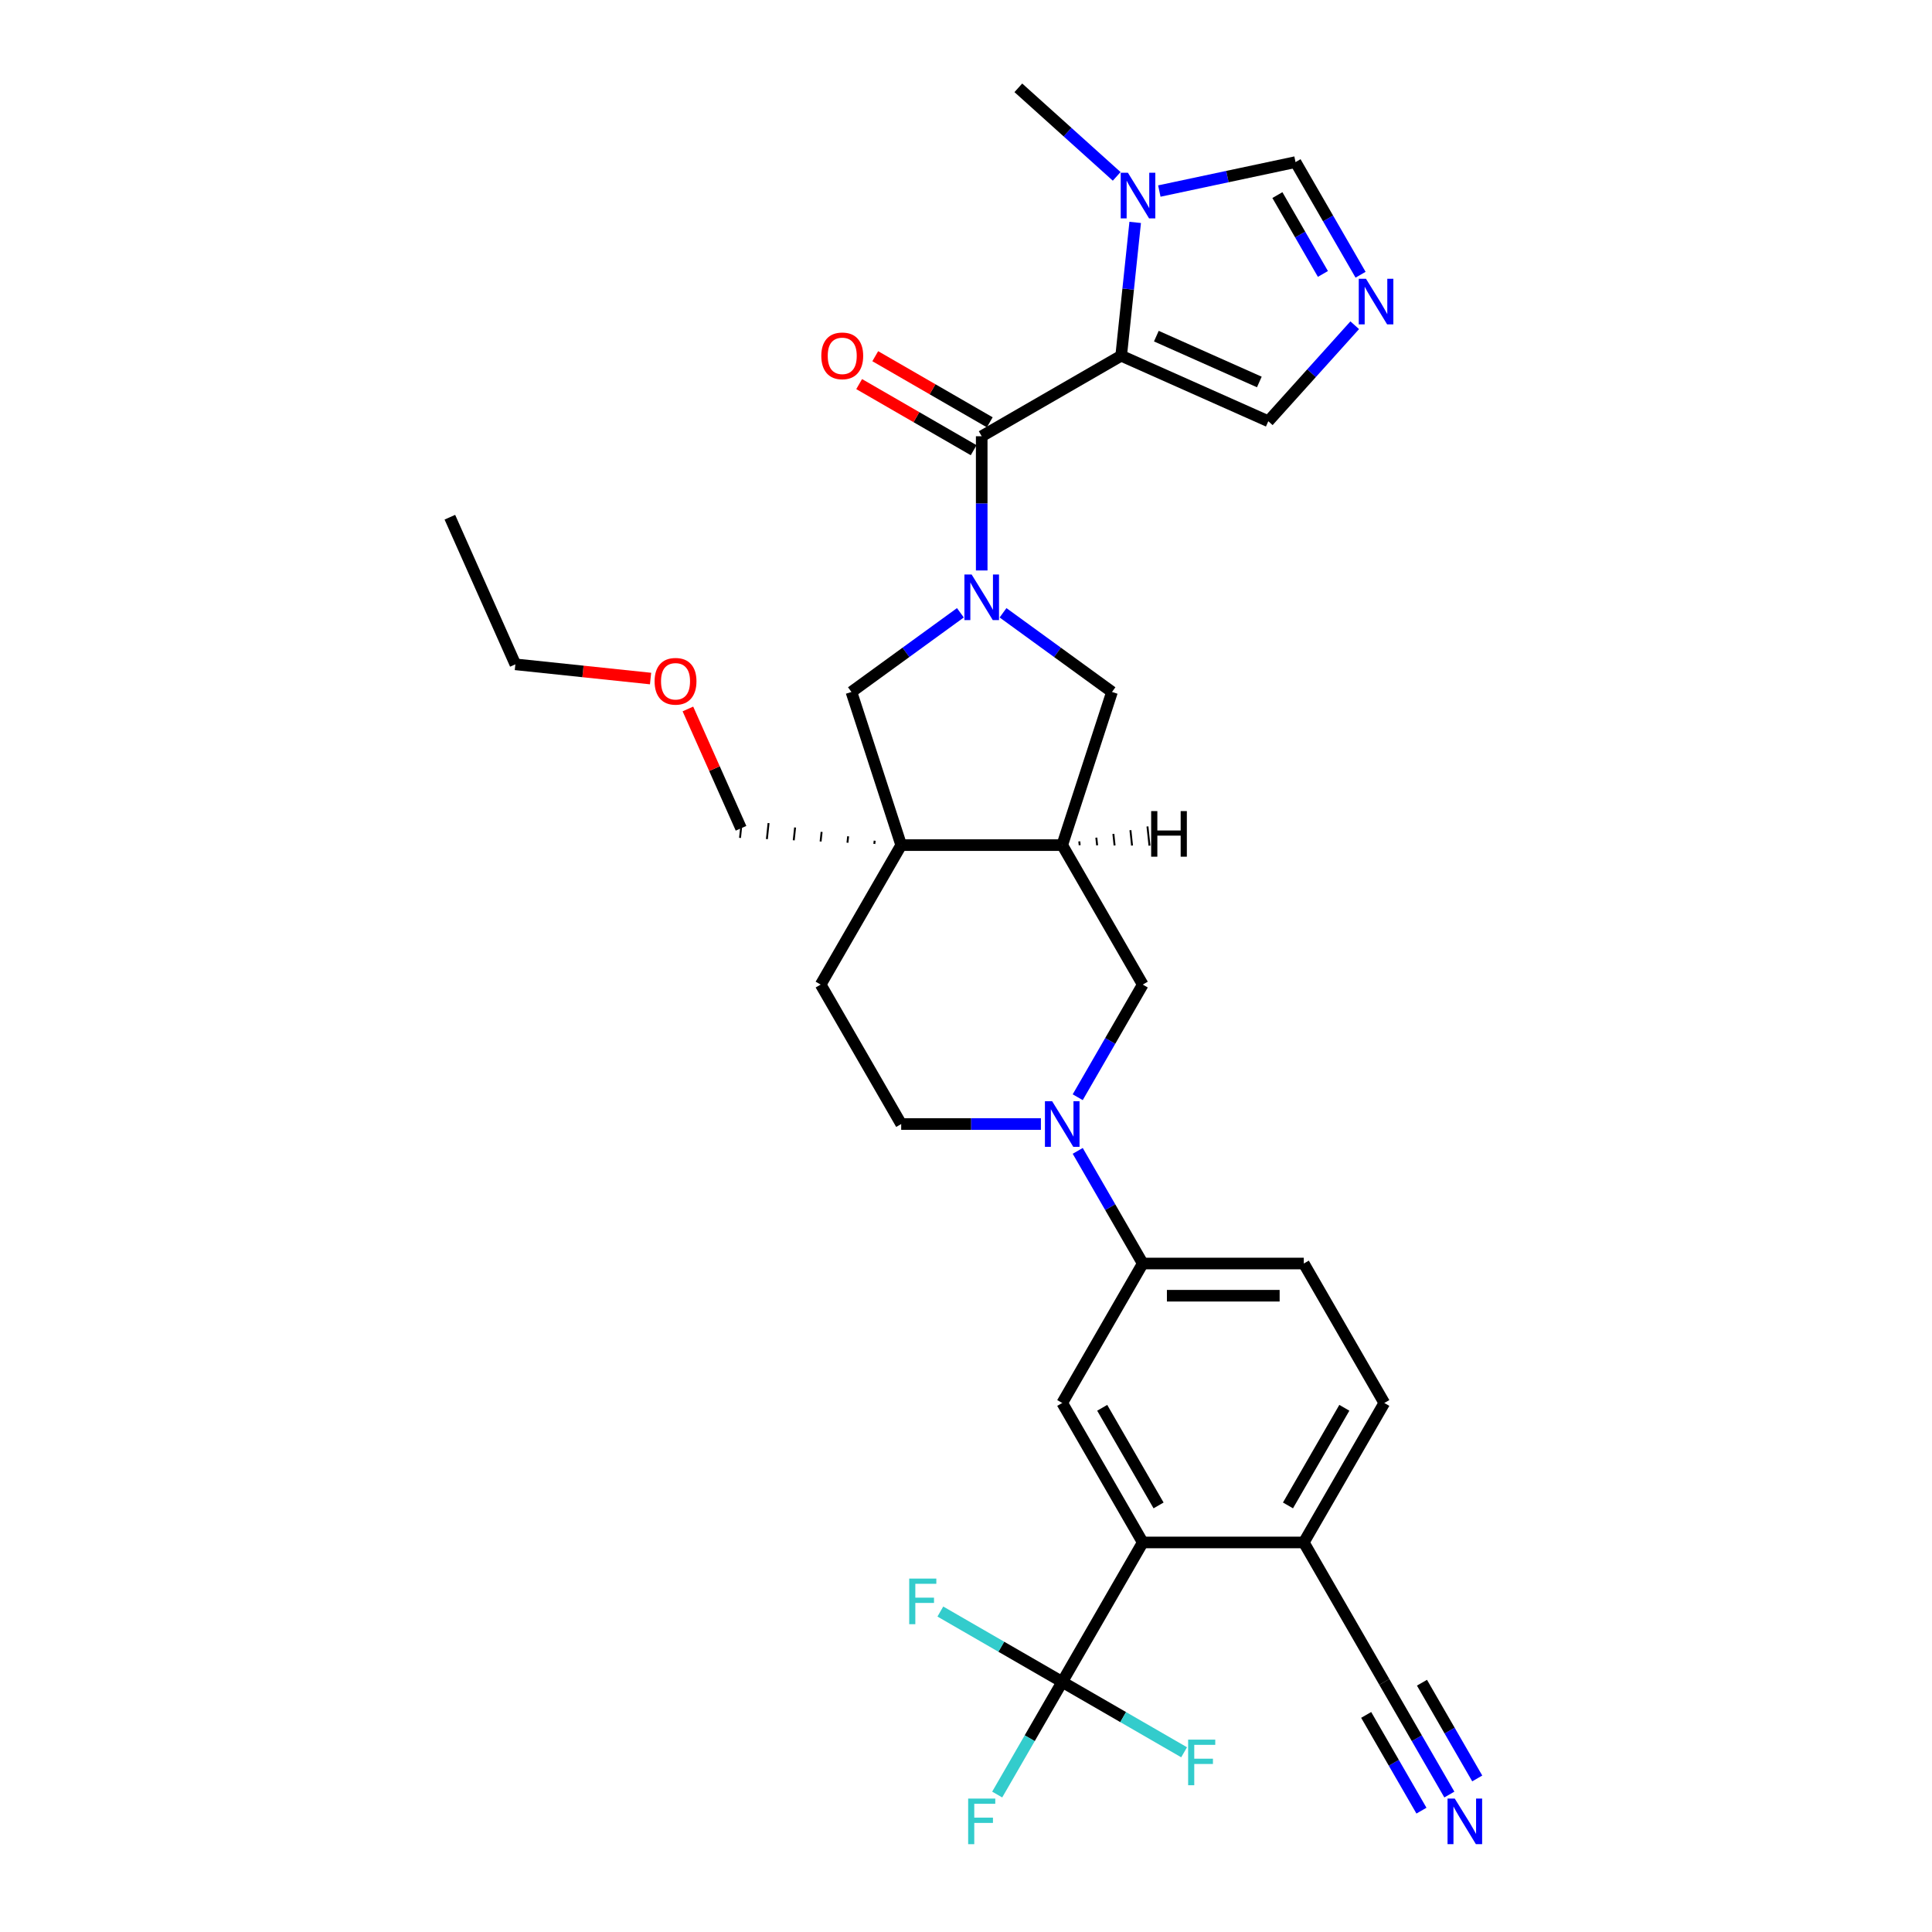 <?xml version='1.0' encoding='iso-8859-1'?>
<svg version='1.1' baseProfile='full'
              xmlns='http://www.w3.org/2000/svg'
                      xmlns:rdkit='http://www.rdkit.org/xml'
                      xmlns:xlink='http://www.w3.org/1999/xlink'
                  xml:space='preserve'
width='1000px' height='1000px' viewBox='0 0 1000 1000'>
<!-- END OF HEADER -->
<rect style='opacity:1.0;fill:#FFFFFF;stroke:none' width='1000' height='1000' x='0' y='0'> </rect>
<path class='bond-1' d='M 580.319,184.128 L 508.132,225.806' style='fill:none;fill-rule:evenodd;stroke:#000000;stroke-width:6px;stroke-linecap:butt;stroke-linejoin:miter;stroke-opacity:1' />
<path class='bond-4' d='M 580.319,184.128 L 583.946,149.622' style='fill:none;fill-rule:evenodd;stroke:#000000;stroke-width:6px;stroke-linecap:butt;stroke-linejoin:miter;stroke-opacity:1' />
<path class='bond-4' d='M 583.946,149.622 L 587.573,115.117' style='fill:none;fill-rule:evenodd;stroke:#0000FF;stroke-width:6px;stroke-linecap:butt;stroke-linejoin:miter;stroke-opacity:1' />
<path class='bond-14' d='M 580.319,184.128 L 656.468,218.032' style='fill:none;fill-rule:evenodd;stroke:#000000;stroke-width:6px;stroke-linecap:butt;stroke-linejoin:miter;stroke-opacity:1' />
<path class='bond-14' d='M 598.522,173.984 L 651.826,197.716' style='fill:none;fill-rule:evenodd;stroke:#000000;stroke-width:6px;stroke-linecap:butt;stroke-linejoin:miter;stroke-opacity:1' />
<path class='bond-0' d='M 508.132,295.273 L 508.132,260.539' style='fill:none;fill-rule:evenodd;stroke:#0000FF;stroke-width:6px;stroke-linecap:butt;stroke-linejoin:miter;stroke-opacity:1' />
<path class='bond-0' d='M 508.132,260.539 L 508.132,225.806' style='fill:none;fill-rule:evenodd;stroke:#000000;stroke-width:6px;stroke-linecap:butt;stroke-linejoin:miter;stroke-opacity:1' />
<path class='bond-8' d='M 497.096,317.179 L 468.896,337.667' style='fill:none;fill-rule:evenodd;stroke:#0000FF;stroke-width:6px;stroke-linecap:butt;stroke-linejoin:miter;stroke-opacity:1' />
<path class='bond-8' d='M 468.896,337.667 L 440.696,358.155' style='fill:none;fill-rule:evenodd;stroke:#000000;stroke-width:6px;stroke-linecap:butt;stroke-linejoin:miter;stroke-opacity:1' />
<path class='bond-10' d='M 519.168,317.179 L 547.368,337.667' style='fill:none;fill-rule:evenodd;stroke:#0000FF;stroke-width:6px;stroke-linecap:butt;stroke-linejoin:miter;stroke-opacity:1' />
<path class='bond-10' d='M 547.368,337.667 L 575.567,358.155' style='fill:none;fill-rule:evenodd;stroke:#000000;stroke-width:6px;stroke-linecap:butt;stroke-linejoin:miter;stroke-opacity:1' />
<path class='bond-20' d='M 512.3,218.587 L 482.666,201.478' style='fill:none;fill-rule:evenodd;stroke:#000000;stroke-width:6px;stroke-linecap:butt;stroke-linejoin:miter;stroke-opacity:1' />
<path class='bond-20' d='M 482.666,201.478 L 453.032,184.369' style='fill:none;fill-rule:evenodd;stroke:#FF0000;stroke-width:6px;stroke-linecap:butt;stroke-linejoin:miter;stroke-opacity:1' />
<path class='bond-20' d='M 503.964,233.024 L 474.331,215.915' style='fill:none;fill-rule:evenodd;stroke:#000000;stroke-width:6px;stroke-linecap:butt;stroke-linejoin:miter;stroke-opacity:1' />
<path class='bond-20' d='M 474.331,215.915 L 444.697,198.806' style='fill:none;fill-rule:evenodd;stroke:#FF0000;stroke-width:6px;stroke-linecap:butt;stroke-linejoin:miter;stroke-opacity:1' />
<path class='bond-2' d='M 466.455,437.43 L 440.696,358.155' style='fill:none;fill-rule:evenodd;stroke:#000000;stroke-width:6px;stroke-linecap:butt;stroke-linejoin:miter;stroke-opacity:1' />
<path class='bond-19' d='M 466.455,437.43 L 424.777,509.618' style='fill:none;fill-rule:evenodd;stroke:#000000;stroke-width:6px;stroke-linecap:butt;stroke-linejoin:miter;stroke-opacity:1' />
<path class='bond-27' d='M 452.725,435.149 L 452.551,436.807' style='fill:none;fill-rule:evenodd;stroke:#000000;stroke-width:1.0px;stroke-linecap:butt;stroke-linejoin:miter;stroke-opacity:1' />
<path class='bond-27' d='M 438.996,432.868 L 438.648,436.184' style='fill:none;fill-rule:evenodd;stroke:#000000;stroke-width:1.0px;stroke-linecap:butt;stroke-linejoin:miter;stroke-opacity:1' />
<path class='bond-27' d='M 425.267,430.587 L 424.744,435.561' style='fill:none;fill-rule:evenodd;stroke:#000000;stroke-width:1.0px;stroke-linecap:butt;stroke-linejoin:miter;stroke-opacity:1' />
<path class='bond-27' d='M 411.538,428.306 L 410.841,434.938' style='fill:none;fill-rule:evenodd;stroke:#000000;stroke-width:1.0px;stroke-linecap:butt;stroke-linejoin:miter;stroke-opacity:1' />
<path class='bond-27' d='M 397.808,426.025 L 396.937,434.314' style='fill:none;fill-rule:evenodd;stroke:#000000;stroke-width:1.0px;stroke-linecap:butt;stroke-linejoin:miter;stroke-opacity:1' />
<path class='bond-27' d='M 384.079,423.743 L 383.034,433.691' style='fill:none;fill-rule:evenodd;stroke:#000000;stroke-width:1.0px;stroke-linecap:butt;stroke-linejoin:miter;stroke-opacity:1' />
<path class='bond-33' d='M 466.455,437.43 L 549.809,437.43' style='fill:none;fill-rule:evenodd;stroke:#000000;stroke-width:6px;stroke-linecap:butt;stroke-linejoin:miter;stroke-opacity:1' />
<path class='bond-3' d='M 557.827,567.918 L 574.657,538.768' style='fill:none;fill-rule:evenodd;stroke:#0000FF;stroke-width:6px;stroke-linecap:butt;stroke-linejoin:miter;stroke-opacity:1' />
<path class='bond-3' d='M 574.657,538.768 L 591.487,509.618' style='fill:none;fill-rule:evenodd;stroke:#000000;stroke-width:6px;stroke-linecap:butt;stroke-linejoin:miter;stroke-opacity:1' />
<path class='bond-12' d='M 557.827,595.692 L 574.657,624.842' style='fill:none;fill-rule:evenodd;stroke:#0000FF;stroke-width:6px;stroke-linecap:butt;stroke-linejoin:miter;stroke-opacity:1' />
<path class='bond-12' d='M 574.657,624.842 L 591.487,653.993' style='fill:none;fill-rule:evenodd;stroke:#000000;stroke-width:6px;stroke-linecap:butt;stroke-linejoin:miter;stroke-opacity:1' />
<path class='bond-34' d='M 538.773,581.805 L 502.614,581.805' style='fill:none;fill-rule:evenodd;stroke:#0000FF;stroke-width:6px;stroke-linecap:butt;stroke-linejoin:miter;stroke-opacity:1' />
<path class='bond-34' d='M 502.614,581.805 L 466.455,581.805' style='fill:none;fill-rule:evenodd;stroke:#000000;stroke-width:6px;stroke-linecap:butt;stroke-linejoin:miter;stroke-opacity:1' />
<path class='bond-15' d='M 600.069,98.884 L 635.317,91.392' style='fill:none;fill-rule:evenodd;stroke:#0000FF;stroke-width:6px;stroke-linecap:butt;stroke-linejoin:miter;stroke-opacity:1' />
<path class='bond-15' d='M 635.317,91.392 L 670.566,83.899' style='fill:none;fill-rule:evenodd;stroke:#000000;stroke-width:6px;stroke-linecap:butt;stroke-linejoin:miter;stroke-opacity:1' />
<path class='bond-28' d='M 577.996,91.293 L 552.542,68.374' style='fill:none;fill-rule:evenodd;stroke:#0000FF;stroke-width:6px;stroke-linecap:butt;stroke-linejoin:miter;stroke-opacity:1' />
<path class='bond-28' d='M 552.542,68.374 L 527.088,45.455' style='fill:none;fill-rule:evenodd;stroke:#000000;stroke-width:6px;stroke-linecap:butt;stroke-linejoin:miter;stroke-opacity:1' />
<path class='bond-5' d='M 549.809,870.555 L 591.487,798.368' style='fill:none;fill-rule:evenodd;stroke:#000000;stroke-width:6px;stroke-linecap:butt;stroke-linejoin:miter;stroke-opacity:1' />
<path class='bond-24' d='M 549.809,870.555 L 532.98,899.705' style='fill:none;fill-rule:evenodd;stroke:#000000;stroke-width:6px;stroke-linecap:butt;stroke-linejoin:miter;stroke-opacity:1' />
<path class='bond-24' d='M 532.98,899.705 L 516.15,928.855' style='fill:none;fill-rule:evenodd;stroke:#33CCCC;stroke-width:6px;stroke-linecap:butt;stroke-linejoin:miter;stroke-opacity:1' />
<path class='bond-25' d='M 549.809,870.555 L 518.267,852.344' style='fill:none;fill-rule:evenodd;stroke:#000000;stroke-width:6px;stroke-linecap:butt;stroke-linejoin:miter;stroke-opacity:1' />
<path class='bond-25' d='M 518.267,852.344 L 486.724,834.133' style='fill:none;fill-rule:evenodd;stroke:#33CCCC;stroke-width:6px;stroke-linecap:butt;stroke-linejoin:miter;stroke-opacity:1' />
<path class='bond-26' d='M 549.809,870.555 L 581.352,888.766' style='fill:none;fill-rule:evenodd;stroke:#000000;stroke-width:6px;stroke-linecap:butt;stroke-linejoin:miter;stroke-opacity:1' />
<path class='bond-26' d='M 581.352,888.766 L 612.894,906.977' style='fill:none;fill-rule:evenodd;stroke:#33CCCC;stroke-width:6px;stroke-linecap:butt;stroke-linejoin:miter;stroke-opacity:1' />
<path class='bond-6' d='M 549.809,437.43 L 575.567,358.155' style='fill:none;fill-rule:evenodd;stroke:#000000;stroke-width:6px;stroke-linecap:butt;stroke-linejoin:miter;stroke-opacity:1' />
<path class='bond-13' d='M 549.809,437.43 L 591.487,509.618' style='fill:none;fill-rule:evenodd;stroke:#000000;stroke-width:6px;stroke-linecap:butt;stroke-linejoin:miter;stroke-opacity:1' />
<path class='bond-36' d='M 558.842,437.487 L 558.633,435.497' style='fill:none;fill-rule:evenodd;stroke:#000000;stroke-width:1.0px;stroke-linecap:butt;stroke-linejoin:miter;stroke-opacity:1' />
<path class='bond-36' d='M 567.875,437.543 L 567.457,433.564' style='fill:none;fill-rule:evenodd;stroke:#000000;stroke-width:1.0px;stroke-linecap:butt;stroke-linejoin:miter;stroke-opacity:1' />
<path class='bond-36' d='M 576.907,437.6 L 576.28,431.631' style='fill:none;fill-rule:evenodd;stroke:#000000;stroke-width:1.0px;stroke-linecap:butt;stroke-linejoin:miter;stroke-opacity:1' />
<path class='bond-36' d='M 585.94,437.656 L 585.104,429.698' style='fill:none;fill-rule:evenodd;stroke:#000000;stroke-width:1.0px;stroke-linecap:butt;stroke-linejoin:miter;stroke-opacity:1' />
<path class='bond-36' d='M 594.973,437.712 L 593.927,427.765' style='fill:none;fill-rule:evenodd;stroke:#000000;stroke-width:1.0px;stroke-linecap:butt;stroke-linejoin:miter;stroke-opacity:1' />
<path class='bond-7' d='M 591.487,798.368 L 549.809,726.18' style='fill:none;fill-rule:evenodd;stroke:#000000;stroke-width:6px;stroke-linecap:butt;stroke-linejoin:miter;stroke-opacity:1' />
<path class='bond-7' d='M 599.673,779.204 L 570.499,728.673' style='fill:none;fill-rule:evenodd;stroke:#000000;stroke-width:6px;stroke-linecap:butt;stroke-linejoin:miter;stroke-opacity:1' />
<path class='bond-35' d='M 591.487,798.368 L 674.842,798.368' style='fill:none;fill-rule:evenodd;stroke:#000000;stroke-width:6px;stroke-linecap:butt;stroke-linejoin:miter;stroke-opacity:1' />
<path class='bond-9' d='M 701.207,168.344 L 678.837,193.188' style='fill:none;fill-rule:evenodd;stroke:#0000FF;stroke-width:6px;stroke-linecap:butt;stroke-linejoin:miter;stroke-opacity:1' />
<path class='bond-9' d='M 678.837,193.188 L 656.468,218.032' style='fill:none;fill-rule:evenodd;stroke:#000000;stroke-width:6px;stroke-linecap:butt;stroke-linejoin:miter;stroke-opacity:1' />
<path class='bond-32' d='M 704.226,142.2 L 687.396,113.05' style='fill:none;fill-rule:evenodd;stroke:#0000FF;stroke-width:6px;stroke-linecap:butt;stroke-linejoin:miter;stroke-opacity:1' />
<path class='bond-32' d='M 687.396,113.05 L 670.566,83.899' style='fill:none;fill-rule:evenodd;stroke:#000000;stroke-width:6px;stroke-linecap:butt;stroke-linejoin:miter;stroke-opacity:1' />
<path class='bond-32' d='M 684.739,141.79 L 672.958,121.385' style='fill:none;fill-rule:evenodd;stroke:#0000FF;stroke-width:6px;stroke-linecap:butt;stroke-linejoin:miter;stroke-opacity:1' />
<path class='bond-32' d='M 672.958,121.385 L 661.177,100.98' style='fill:none;fill-rule:evenodd;stroke:#000000;stroke-width:6px;stroke-linecap:butt;stroke-linejoin:miter;stroke-opacity:1' />
<path class='bond-11' d='M 549.809,726.18 L 591.487,653.993' style='fill:none;fill-rule:evenodd;stroke:#000000;stroke-width:6px;stroke-linecap:butt;stroke-linejoin:miter;stroke-opacity:1' />
<path class='bond-22' d='M 591.487,653.993 L 674.842,653.993' style='fill:none;fill-rule:evenodd;stroke:#000000;stroke-width:6px;stroke-linecap:butt;stroke-linejoin:miter;stroke-opacity:1' />
<path class='bond-22' d='M 603.99,670.664 L 662.338,670.664' style='fill:none;fill-rule:evenodd;stroke:#000000;stroke-width:6px;stroke-linecap:butt;stroke-linejoin:miter;stroke-opacity:1' />
<path class='bond-16' d='M 750.179,928.855 L 733.349,899.705' style='fill:none;fill-rule:evenodd;stroke:#0000FF;stroke-width:6px;stroke-linecap:butt;stroke-linejoin:miter;stroke-opacity:1' />
<path class='bond-16' d='M 733.349,899.705 L 716.519,870.555' style='fill:none;fill-rule:evenodd;stroke:#000000;stroke-width:6px;stroke-linecap:butt;stroke-linejoin:miter;stroke-opacity:1' />
<path class='bond-16' d='M 764.616,920.52 L 750.311,895.742' style='fill:none;fill-rule:evenodd;stroke:#0000FF;stroke-width:6px;stroke-linecap:butt;stroke-linejoin:miter;stroke-opacity:1' />
<path class='bond-16' d='M 750.311,895.742 L 736.006,870.965' style='fill:none;fill-rule:evenodd;stroke:#000000;stroke-width:6px;stroke-linecap:butt;stroke-linejoin:miter;stroke-opacity:1' />
<path class='bond-16' d='M 735.741,937.191 L 721.436,912.413' style='fill:none;fill-rule:evenodd;stroke:#0000FF;stroke-width:6px;stroke-linecap:butt;stroke-linejoin:miter;stroke-opacity:1' />
<path class='bond-16' d='M 721.436,912.413 L 707.131,887.636' style='fill:none;fill-rule:evenodd;stroke:#000000;stroke-width:6px;stroke-linecap:butt;stroke-linejoin:miter;stroke-opacity:1' />
<path class='bond-17' d='M 716.519,870.555 L 674.842,798.368' style='fill:none;fill-rule:evenodd;stroke:#000000;stroke-width:6px;stroke-linecap:butt;stroke-linejoin:miter;stroke-opacity:1' />
<path class='bond-18' d='M 674.842,798.368 L 716.519,726.18' style='fill:none;fill-rule:evenodd;stroke:#000000;stroke-width:6px;stroke-linecap:butt;stroke-linejoin:miter;stroke-opacity:1' />
<path class='bond-18' d='M 666.656,779.204 L 695.83,728.673' style='fill:none;fill-rule:evenodd;stroke:#000000;stroke-width:6px;stroke-linecap:butt;stroke-linejoin:miter;stroke-opacity:1' />
<path class='bond-21' d='M 424.777,509.618 L 466.455,581.805' style='fill:none;fill-rule:evenodd;stroke:#000000;stroke-width:6px;stroke-linecap:butt;stroke-linejoin:miter;stroke-opacity:1' />
<path class='bond-23' d='M 674.842,653.993 L 716.519,726.18' style='fill:none;fill-rule:evenodd;stroke:#000000;stroke-width:6px;stroke-linecap:butt;stroke-linejoin:miter;stroke-opacity:1' />
<path class='bond-29' d='M 383.556,428.717 L 369.807,397.837' style='fill:none;fill-rule:evenodd;stroke:#000000;stroke-width:6px;stroke-linecap:butt;stroke-linejoin:miter;stroke-opacity:1' />
<path class='bond-29' d='M 369.807,397.837 L 356.058,366.956' style='fill:none;fill-rule:evenodd;stroke:#FF0000;stroke-width:6px;stroke-linecap:butt;stroke-linejoin:miter;stroke-opacity:1' />
<path class='bond-30' d='M 336.733,351.211 L 301.744,347.533' style='fill:none;fill-rule:evenodd;stroke:#FF0000;stroke-width:6px;stroke-linecap:butt;stroke-linejoin:miter;stroke-opacity:1' />
<path class='bond-30' d='M 301.744,347.533 L 266.755,343.856' style='fill:none;fill-rule:evenodd;stroke:#000000;stroke-width:6px;stroke-linecap:butt;stroke-linejoin:miter;stroke-opacity:1' />
<path class='bond-31' d='M 266.755,343.856 L 232.851,267.708' style='fill:none;fill-rule:evenodd;stroke:#000000;stroke-width:6px;stroke-linecap:butt;stroke-linejoin:miter;stroke-opacity:1' />
<path  class='atom-1' d='M 502.914 297.357
L 510.649 309.861
Q 511.416 311.094, 512.65 313.328
Q 513.883 315.562, 513.95 315.695
L 513.95 297.357
L 517.084 297.357
L 517.084 320.963
L 513.85 320.963
L 505.548 307.293
Q 504.581 305.693, 503.547 303.859
Q 502.547 302.025, 502.247 301.458
L 502.247 320.963
L 499.18 320.963
L 499.18 297.357
L 502.914 297.357
' fill='#0000FF'/>
<path  class='atom-4' d='M 544.591 570.002
L 552.327 582.505
Q 553.094 583.739, 554.327 585.973
Q 555.561 588.207, 555.628 588.34
L 555.628 570.002
L 558.762 570.002
L 558.762 593.608
L 555.528 593.608
L 547.225 579.938
Q 546.258 578.338, 545.225 576.504
Q 544.225 574.67, 543.925 574.103
L 543.925 593.608
L 540.857 593.608
L 540.857 570.002
L 544.591 570.002
' fill='#0000FF'/>
<path  class='atom-5' d='M 583.814 89.427
L 591.55 101.93
Q 592.317 103.164, 593.55 105.398
Q 594.784 107.631, 594.851 107.765
L 594.851 89.427
L 597.985 89.427
L 597.985 113.033
L 594.751 113.033
L 586.448 99.363
Q 585.481 97.762, 584.448 95.928
Q 583.448 94.095, 583.148 93.528
L 583.148 113.033
L 580.08 113.033
L 580.08 89.427
L 583.814 89.427
' fill='#0000FF'/>
<path  class='atom-10' d='M 707.025 144.284
L 714.76 156.787
Q 715.527 158.021, 716.761 160.255
Q 717.995 162.488, 718.061 162.622
L 718.061 144.284
L 721.195 144.284
L 721.195 167.89
L 717.961 167.89
L 709.659 154.22
Q 708.692 152.619, 707.659 150.785
Q 706.658 148.952, 706.358 148.385
L 706.358 167.89
L 703.291 167.89
L 703.291 144.284
L 707.025 144.284
' fill='#0000FF'/>
<path  class='atom-17' d='M 752.979 930.939
L 760.714 943.443
Q 761.481 944.676, 762.714 946.91
Q 763.948 949.144, 764.015 949.277
L 764.015 930.939
L 767.149 930.939
L 767.149 954.545
L 763.915 954.545
L 755.613 940.875
Q 754.646 939.275, 753.612 937.441
Q 752.612 935.607, 752.312 935.04
L 752.312 954.545
L 749.244 954.545
L 749.244 930.939
L 752.979 930.939
' fill='#0000FF'/>
<path  class='atom-21' d='M 425.108 184.195
Q 425.108 178.527, 427.909 175.359
Q 430.71 172.192, 435.945 172.192
Q 441.179 172.192, 443.98 175.359
Q 446.781 178.527, 446.781 184.195
Q 446.781 189.93, 443.947 193.197
Q 441.113 196.431, 435.945 196.431
Q 430.743 196.431, 427.909 193.197
Q 425.108 189.963, 425.108 184.195
M 435.945 193.764
Q 439.545 193.764, 441.479 191.363
Q 443.446 188.929, 443.446 184.195
Q 443.446 179.56, 441.479 177.226
Q 439.545 174.859, 435.945 174.859
Q 432.344 174.859, 430.376 177.193
Q 428.443 179.527, 428.443 184.195
Q 428.443 188.963, 430.376 191.363
Q 432.344 193.764, 435.945 193.764
' fill='#FF0000'/>
<path  class='atom-25' d='M 501.113 930.939
L 515.15 930.939
L 515.15 933.64
L 504.281 933.64
L 504.281 940.809
L 513.95 940.809
L 513.95 943.543
L 504.281 943.543
L 504.281 954.545
L 501.113 954.545
L 501.113 930.939
' fill='#33CCCC'/>
<path  class='atom-26' d='M 470.603 817.074
L 484.64 817.074
L 484.64 819.775
L 473.771 819.775
L 473.771 826.944
L 483.44 826.944
L 483.44 829.678
L 473.771 829.678
L 473.771 840.681
L 470.603 840.681
L 470.603 817.074
' fill='#33CCCC'/>
<path  class='atom-27' d='M 614.978 900.429
L 629.015 900.429
L 629.015 903.13
L 618.146 903.13
L 618.146 910.299
L 627.815 910.299
L 627.815 913.033
L 618.146 913.033
L 618.146 924.035
L 614.978 924.035
L 614.978 900.429
' fill='#33CCCC'/>
<path  class='atom-30' d='M 338.817 352.636
Q 338.817 346.967, 341.617 343.8
Q 344.418 340.633, 349.653 340.633
Q 354.888 340.633, 357.688 343.8
Q 360.489 346.967, 360.489 352.636
Q 360.489 358.37, 357.655 361.638
Q 354.821 364.872, 349.653 364.872
Q 344.451 364.872, 341.617 361.638
Q 338.817 358.404, 338.817 352.636
M 349.653 362.205
Q 353.254 362.205, 355.188 359.804
Q 357.155 357.37, 357.155 352.636
Q 357.155 348.001, 355.188 345.667
Q 353.254 343.3, 349.653 343.3
Q 346.052 343.3, 344.085 345.634
Q 342.151 347.968, 342.151 352.636
Q 342.151 357.404, 344.085 359.804
Q 346.052 362.205, 349.653 362.205
' fill='#FF0000'/>
<path  class='atom-33' d='M 595.839 419.819
L 599.04 419.819
L 599.04 429.855
L 611.11 429.855
L 611.11 419.819
L 614.311 419.819
L 614.311 443.425
L 611.11 443.425
L 611.11 432.522
L 599.04 432.522
L 599.04 443.425
L 595.839 443.425
L 595.839 419.819
' fill='#000000'/>
</svg>
